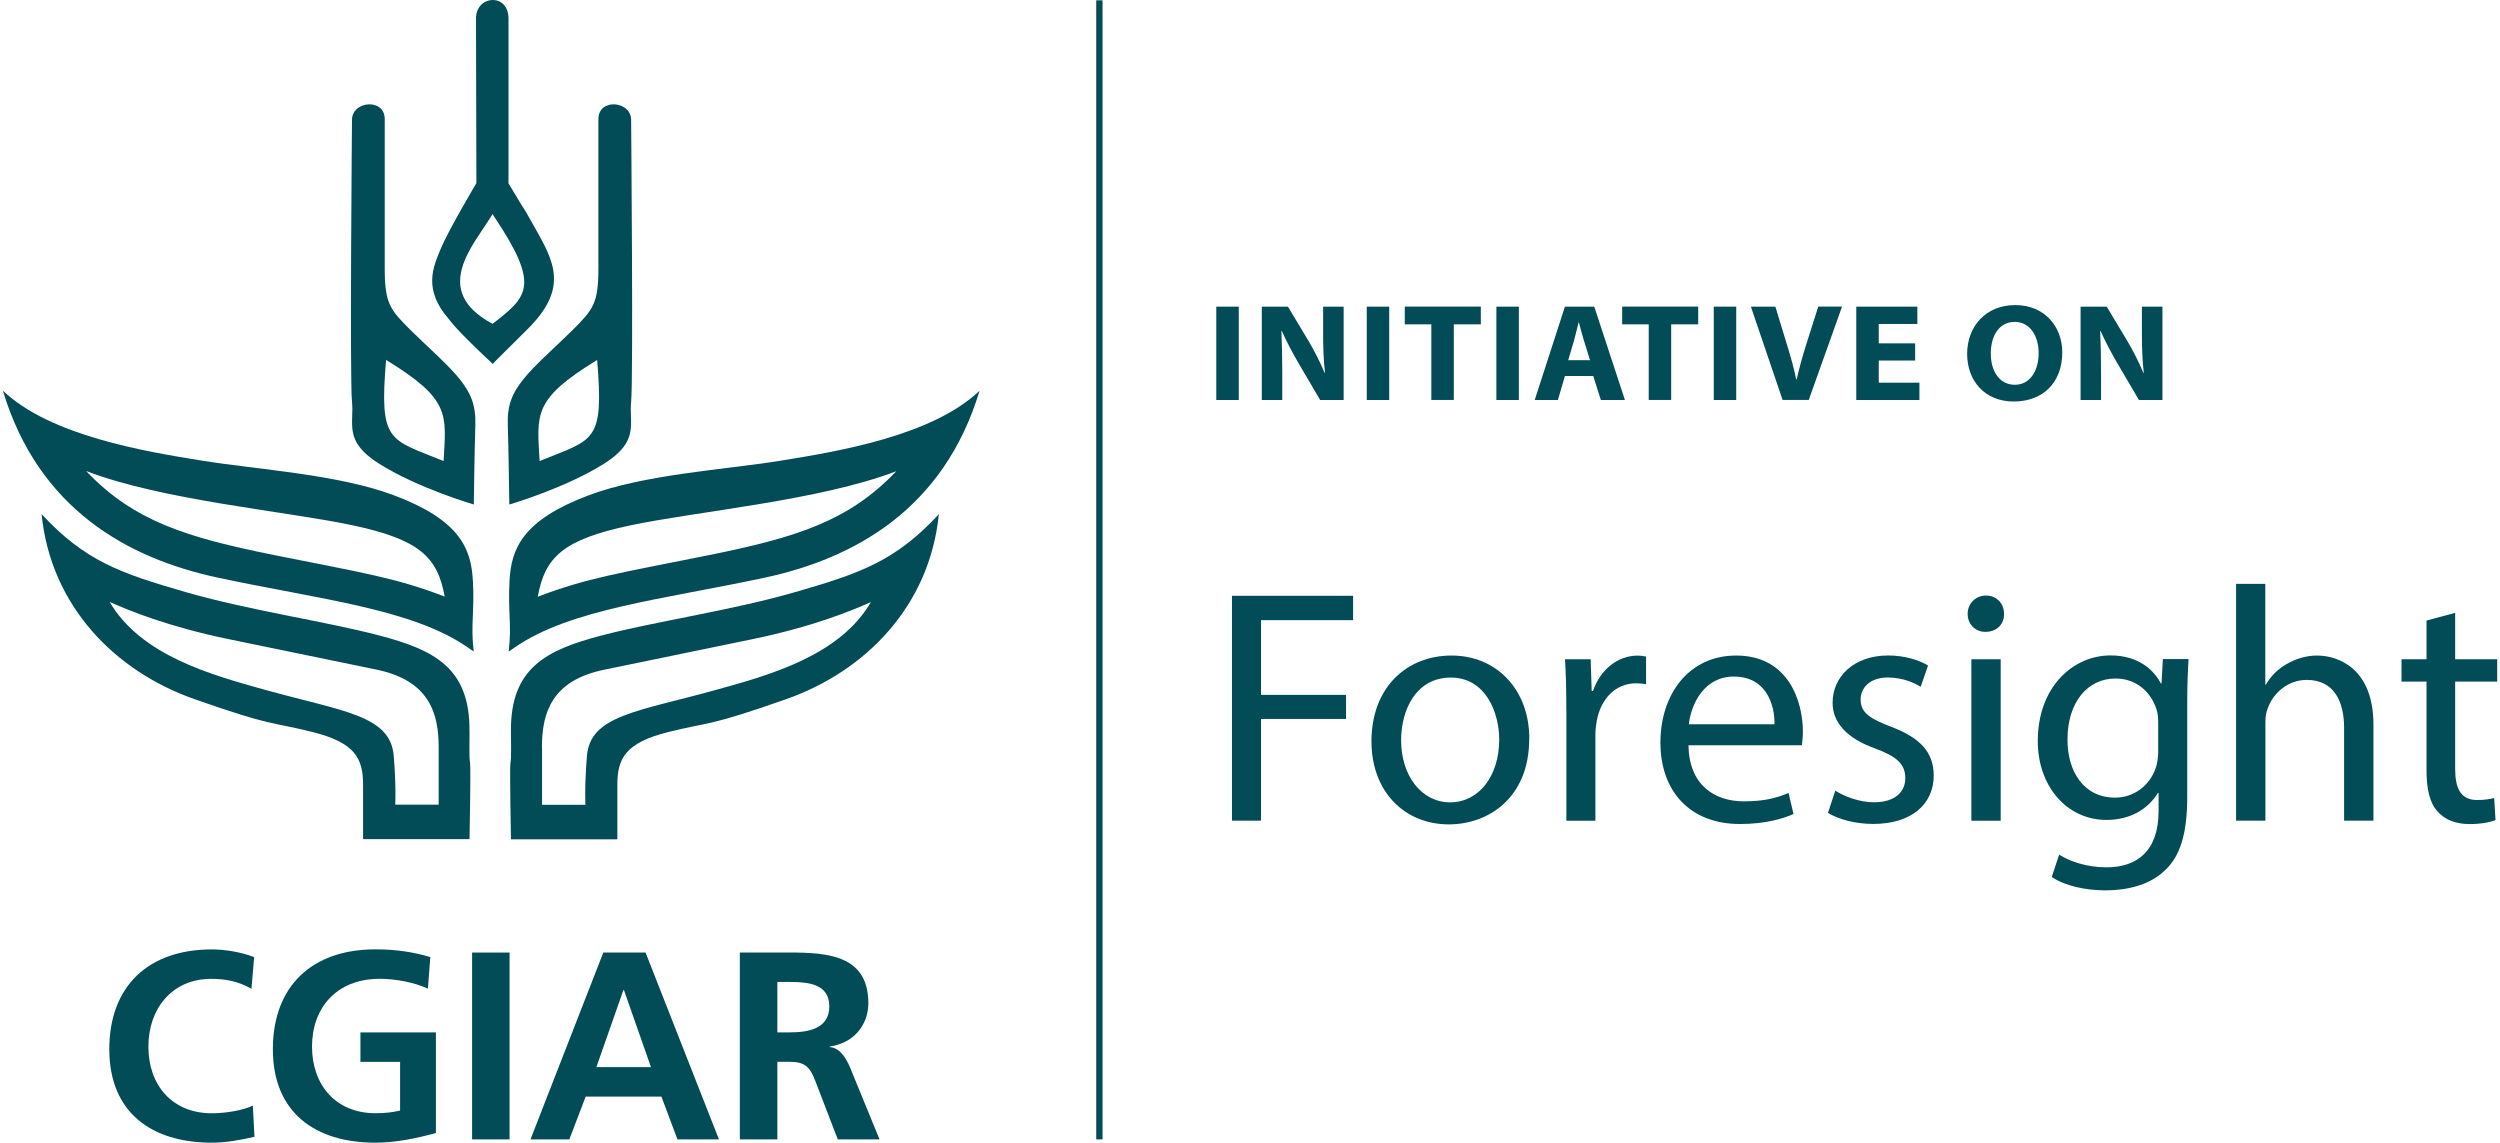 <?xml version="1.0" encoding="UTF-8"?><svg xmlns="http://www.w3.org/2000/svg" id="Layer_1639239c1b6f99" viewBox="0 0 396.23 181.51" aria-hidden="true" style="fill:url(#CerosGradient_id002d064f5);" width="396px" height="181px"><defs><linearGradient class="cerosgradient" data-cerosgradient="true" id="CerosGradient_id002d064f5" gradientUnits="userSpaceOnUse" x1="50%" y1="100%" x2="50%" y2="0%"><stop offset="0%" stop-color="#014C56"/><stop offset="100%" stop-color="#014C56"/></linearGradient><linearGradient/></defs><g><path d="M72.64,60.3c-1.69-2.18-5.74-5.75-7.86-7.86-3.27-3.26-4.11-4.23-4.11-9.8V18.92c0-3.39-5.2-2.9-5.2,.12,0,0-.37,41.26,0,44.77,.36,3.51-1.38,6.24,4.23,9.8,6.21,3.94,15.12,6.53,15.12,6.53,0,0,.12-9.08,.24-12.46,.12-3.38-.73-5.2-2.42-7.38m-2.62,12.9s-.01,.03-.01,.03c-8.69-3.54-10.22-2.85-9.13-16.06,10.27,6.29,9.56,8.6,9.14,16.03" style="fill:url(#CerosGradient_id002d064f5);"/><path d="M80.22,67.68c.12,3.39,.24,12.46,.24,12.46,0,0,8.92-2.6,15.12-6.53,5.61-3.56,3.87-6.29,4.23-9.8,.36-3.51,0-44.77,0-44.77,0-3.02-5.2-3.51-5.2-.12v23.72c0,5.57-.84,6.53-4.11,9.8-2.12,2.12-6.17,5.69-7.86,7.86-1.7,2.18-2.55,3.99-2.42,7.38m14.19-10.52c1.09,13.21-.44,12.53-9.13,16.07,0,0-.01-.01-.01-.03-.41-7.43-1.13-9.74,9.15-16.03" style="fill:url(#CerosGradient_id002d064f5);"/><path d="M84.52,36.18c-3.04-5.41,0,0-4.19-7.06V2.95c0-4.1-5.16-3.77-5.16,0l.06,26.14s-4.41,7.42-5.64,10.37c-1.23,2.96-2.88,6.5,1.29,11.26,.32,.36,.84,1.37,6.95,7.09,0,0,.13-.14,.13-.14,0,0-.04-.03,5.34-5.33,6.65-6.56,4.26-10.75,1.23-16.16m-6.73,15.26c-10.02-5.36-2.85-12.63,0-17.44l.25,.4c7.36,11.02,5.37,12.68-.25,17.04" style="fill:url(#CerosGradient_id002d064f5);"/><path d="M74.67,92.28c-.25-5.14-2.07-9.68-12.58-13.62-8.83-3.31-21.33-4.03-30.4-5.48-9.08-1.46-24.14-3.94-31.68-11.13,5.65,18.78,19.8,26.64,34.17,29.71,16.27,3.48,30.86,4.94,39.72,11.11l.9,.62c-.5-4.34,.14-6.08-.12-11.22m-4.5,2.49c-7.78-2.99-12.97-3.76-26.98-6.57-14.02-2.82-22.39-5.39-29.96-13.37,12.16,4.67,31.66,6.36,42.28,8.61,10.63,2.26,13.53,5.01,14.67,11.32h0Z" style="fill:url(#CerosGradient_id002d064f5);"/><path d="M80.36,103.5l.9-.62c8.87-6.17,23.46-7.63,39.73-11.11,14.36-3.08,28.52-10.94,34.17-29.71-7.53,7.19-22.61,9.67-31.68,11.13-9.08,1.45-21.57,2.17-30.4,5.48-10.51,3.94-12.33,8.48-12.59,13.62-.26,5.14,.38,6.88-.13,11.22m4.62-8.73c1.14-6.31,4.03-9.06,14.67-11.32,10.63-2.25,30.12-3.94,42.28-8.61-7.57,7.97-15.95,10.55-29.96,13.37-14.02,2.82-19.21,3.59-26.99,6.57h0Z" style="fill:url(#CerosGradient_id002d064f5);"/><path d="M74.13,116.16c.12-10.1-5.67-12.94-14.3-15.21-8.62-2.27-20.64-3.97-30.86-6.92-10.21-2.96-15.89-4.88-22.81-12.37,1.47,14.64,11.69,24.97,24.28,29.39,12.6,4.43,11.92,3.52,18.73,5.22,6.81,1.7,8.06,4.2,8.06,8.4v8.62h16.91c.34-19.51-.11-7.03,0-17.13m-4.91,11.66h-6.89s.16-2.85-.24-7.76c-.54-6.48-8.08-7.04-20.5-10.5-8.52-2.37-19.64-5.43-24.62-13.94,3.02,1.33,9.08,3.88,18.97,5.92,9.41,1.93,14.78,3.03,23.44,4.83,8.24,1.72,9.85,6.76,9.85,12.32v9.12Z" style="fill:url(#CerosGradient_id002d064f5);"/><path d="M80.71,133.32h16.91v-8.63c0-4.2,1.25-6.69,8.06-8.4,6.81-1.7,6.13-.79,18.73-5.22,12.59-4.42,22.81-14.75,24.28-29.39-6.92,7.49-12.6,9.42-22.81,12.37-10.21,2.95-22.24,4.65-30.86,6.92-8.63,2.27-14.41,5.11-14.3,15.21,.12,10.09-.34-2.39,0,17.13m4.92-14.6c0-5.56,1.61-10.61,9.85-12.32,8.66-1.8,14.03-2.9,23.44-4.83,9.89-2.03,15.95-4.59,18.97-5.92-4.97,8.53-16.09,11.59-24.62,13.95-12.41,3.45-19.96,4.02-20.49,10.49-.4,4.91-.24,7.76-.24,7.76h-6.89v-9.12Z" style="fill:url(#CerosGradient_id002d064f5);"/><path d="M39.98,180.57c-2.17,.51-4.51,.94-6.77,.94-9.61,0-16.29-4.81-16.29-14.84s6.21-15.86,16.29-15.86c1.96,0,4.56,.38,6.72,1.23l-.43,5.02c-2.25-1.27-4.3-1.57-6.42-1.57-6.13,0-9.95,4.67-9.95,10.76s3.74,10.59,10.08,10.59c2.34,0,5.11-.51,6.51-1.23l.26,4.97Z" style="fill:url(#CerosGradient_id002d064f5);"/><path d="M67.54,157.05c-2.29-1.06-5.27-1.57-7.66-1.57-6.93,0-10.76,4.68-10.76,10.76s3.75,10.59,10.08,10.59c1.61,0,2.89-.17,3.91-.42v-7.74h-6.3v-4.68h11.99v15.99c-3.15,.85-6.42,1.53-9.61,1.53-9.61,0-16.29-4.81-16.29-14.84s6.21-15.87,16.29-15.87c3.45,0,6.16,.47,8.72,1.23l-.38,5.02Z" style="fill:url(#CerosGradient_id002d064f5);"/><rect x="74.55" y="151.31" width="5.95" height="29.68" style="fill:url(#CerosGradient_id002d064f5);"/><path d="M102.96,169.51h-8.67l4.29-12.24h.09l4.29,12.24Zm-19.13,11.48h6.16l2.6-6.8h12.03l2.55,6.8h6.59l-11.66-29.68h-6.71l-11.57,29.68Z" style="fill:url(#CerosGradient_id002d064f5);"/><path d="M123.04,155.98h1.95c2.98,0,6.3,.31,6.3,3.88s-3.36,4.13-6.3,4.13h-1.95v-8Zm-5.95,25.01h5.95v-12.33h1.91c2.51,0,3.28,.85,4.12,3.06l3.57,9.27h6.63l-4.76-11.61c-.6-1.32-1.53-2.94-3.15-3.06v-.09c3.78-.51,6.13-3.4,6.13-6.89,0-8.25-7.61-8.04-13.99-8.04h-6.42v29.68Z" style="fill:url(#CerosGradient_id002d064f5);"/></g><rect x="173.69" y=".05" width="1" height="180.94" style="fill:url(#CerosGradient_id002d064f5);"/><g><path d="M195.25,94.64h19.24v3.87h-14.63v11.87h13.51v3.82h-13.51v16.16h-4.61v-35.72Z" style="fill:url(#CerosGradient_id002d064f5);"/><path d="M242.47,117.33c0,9.49-6.57,13.62-12.77,13.62-6.94,0-12.29-5.09-12.29-13.2,0-8.58,5.62-13.62,12.72-13.62s12.35,5.35,12.35,13.2Zm-20.35,.26c0,5.62,3.23,9.86,7.79,9.86s7.79-4.19,7.79-9.96c0-4.34-2.17-9.86-7.68-9.86s-7.9,5.09-7.9,9.96Z" style="fill:url(#CerosGradient_id002d064f5);"/><path d="M248.36,112.72c0-3.02-.05-5.62-.21-8h4.08l.16,5.04h.21c1.17-3.45,3.97-5.62,7.1-5.62,.53,0,.9,.05,1.33,.16v4.4c-.48-.11-.95-.16-1.59-.16-3.29,0-5.62,2.49-6.25,5.99-.11,.64-.21,1.38-.21,2.17v13.67h-4.61v-17.65Z" style="fill:url(#CerosGradient_id002d064f5);"/><path d="M267.76,118.39c.11,6.31,4.13,8.9,8.8,8.9,3.34,0,5.35-.58,7.1-1.33l.79,3.34c-1.64,.74-4.45,1.59-8.53,1.59-7.9,0-12.61-5.19-12.61-12.93s4.56-13.83,12.03-13.83c8.37,0,10.6,7.37,10.6,12.08,0,.95-.11,1.7-.16,2.17h-18.02Zm13.67-3.34c.05-2.97-1.22-7.58-6.46-7.58-4.72,0-6.78,4.35-7.15,7.58h13.62Z" style="fill:url(#CerosGradient_id002d064f5);"/><path d="M291.08,125.59c1.38,.9,3.82,1.85,6.15,1.85,3.39,0,4.98-1.7,4.98-3.82,0-2.23-1.33-3.44-4.77-4.72-4.61-1.64-6.78-4.19-6.78-7.26,0-4.13,3.34-7.52,8.85-7.52,2.6,0,4.88,.74,6.31,1.59l-1.17,3.39c-1.01-.64-2.86-1.48-5.25-1.48-2.76,0-4.29,1.59-4.29,3.5,0,2.12,1.54,3.07,4.88,4.34,4.45,1.7,6.73,3.92,6.73,7.74,0,4.5-3.5,7.68-9.59,7.68-2.81,0-5.41-.69-7.21-1.75l1.17-3.55Z" style="fill:url(#CerosGradient_id002d064f5);"/><path d="M317.89,97.51c.05,1.59-1.11,2.86-2.97,2.86-1.64,0-2.81-1.27-2.81-2.86s1.22-2.91,2.92-2.91,2.86,1.27,2.86,2.91Zm-5.19,32.86v-25.65h4.66v25.65h-4.66Z" style="fill:url(#CerosGradient_id002d064f5);"/><path d="M347.2,104.71c-.11,1.86-.21,3.92-.21,7.05v14.89c0,5.88-1.17,9.49-3.66,11.71-2.49,2.33-6.09,3.07-9.33,3.07s-6.46-.74-8.53-2.12l1.17-3.55c1.7,1.06,4.35,2.01,7.53,2.01,4.77,0,8.27-2.49,8.27-8.96v-2.86h-.11c-1.43,2.38-4.19,4.29-8.16,4.29-6.36,0-10.92-5.41-10.92-12.51,0-8.69,5.67-13.62,11.55-13.62,4.45,0,6.89,2.33,8,4.45h.11l.21-3.87h4.08Zm-4.82,10.12c0-.79-.05-1.48-.26-2.12-.85-2.7-3.13-4.93-6.52-4.93-4.45,0-7.63,3.76-7.63,9.7,0,5.04,2.54,9.22,7.58,9.22,2.86,0,5.46-1.8,6.46-4.77,.26-.79,.37-1.7,.37-2.49v-4.61Z" style="fill:url(#CerosGradient_id002d064f5);"/><path d="M354.73,92.74h4.66v16h.11c.74-1.33,1.91-2.49,3.34-3.29,1.38-.79,3.02-1.32,4.77-1.32,3.44,0,8.96,2.12,8.96,10.97v15.26h-4.66v-14.73c0-4.13-1.54-7.63-5.93-7.63-3.02,0-5.41,2.12-6.25,4.66-.26,.64-.32,1.33-.32,2.23v15.47h-4.66v-37.63Z" style="fill:url(#CerosGradient_id002d064f5);"/><path d="M389.55,97.35v7.37h6.68v3.55h-6.68v13.83c0,3.18,.9,4.98,3.5,4.98,1.22,0,2.12-.16,2.7-.32l.21,3.5c-.9,.37-2.33,.64-4.13,.64-2.17,0-3.92-.69-5.03-1.96-1.33-1.38-1.8-3.66-1.8-6.68v-13.99h-3.97v-3.55h3.97v-6.15l4.56-1.22Z" style="fill:url(#CerosGradient_id002d064f5);"/></g><g><path d="M196.33,48.71v14.83h-3.57v-14.83h3.57Z" style="fill:url(#CerosGradient_id002d064f5);"/><path d="M199.99,63.54v-14.83h4.15l3.26,5.43c.93,1.56,1.87,3.41,2.56,5.08h.07c-.23-1.96-.3-3.96-.3-6.18v-4.33h3.26v14.83h-3.73l-3.36-5.72c-.93-1.58-1.96-3.5-2.73-5.24l-.07,.02c.09,1.96,.14,4.05,.14,6.47v4.47h-3.26Z" style="fill:url(#CerosGradient_id002d064f5);"/><path d="M220.23,48.71v14.83h-3.57v-14.83h3.57Z" style="fill:url(#CerosGradient_id002d064f5);"/><path d="M226.92,51.52h-4.22v-2.82h12.08v2.82h-4.29v12.01h-3.57v-12.01Z" style="fill:url(#CerosGradient_id002d064f5);"/><path d="M240.82,48.71v14.83h-3.57v-14.83h3.57Z" style="fill:url(#CerosGradient_id002d064f5);"/><path d="M248.14,59.73l-1.12,3.81h-3.68l4.8-14.83h4.66l4.87,14.83h-3.82l-1.21-3.81h-4.5Zm3.99-2.51l-.98-3.15c-.28-.88-.56-1.98-.79-2.86h-.05c-.23,.88-.47,2-.72,2.86l-.93,3.15h3.47Z" style="fill:url(#CerosGradient_id002d064f5);"/><path d="M261.45,51.52h-4.22v-2.82h12.08v2.82h-4.29v12.01h-3.57v-12.01Z" style="fill:url(#CerosGradient_id002d064f5);"/><path d="M275.35,48.71v14.83h-3.57v-14.83h3.57Z" style="fill:url(#CerosGradient_id002d064f5);"/><path d="M282.72,63.54l-5.04-14.83h3.89l1.91,6.27c.54,1.76,1.03,3.45,1.4,5.3h.07c.4-1.78,.89-3.54,1.42-5.24l2.01-6.34h3.78l-5.29,14.83h-4.15Z" style="fill:url(#CerosGradient_id002d064f5);"/><path d="M303.77,57.27h-5.78v3.52h6.46v2.75h-10.03v-14.83h9.7v2.75h-6.13v3.08h5.78v2.73Z" style="fill:url(#CerosGradient_id002d064f5);"/><path d="M327.14,55.97c0,4.86-3.12,7.81-7.72,7.81s-7.39-3.32-7.39-7.55c0-4.44,3.01-7.77,7.65-7.77s7.46,3.41,7.46,7.5Zm-11.35,.2c0,2.9,1.45,4.95,3.82,4.95s3.78-2.16,3.78-5.04c0-2.66-1.35-4.95-3.8-4.95s-3.8,2.16-3.8,5.04Z" style="fill:url(#CerosGradient_id002d064f5);"/><path d="M330.05,63.54v-14.83h4.15l3.26,5.43c.93,1.56,1.87,3.41,2.56,5.08h.07c-.23-1.96-.3-3.96-.3-6.18v-4.33h3.26v14.83h-3.73l-3.36-5.72c-.93-1.58-1.96-3.5-2.73-5.24l-.07,.02c.09,1.96,.14,4.05,.14,6.47v4.47h-3.26Z" style="fill:url(#CerosGradient_id002d064f5);"/></g></svg>